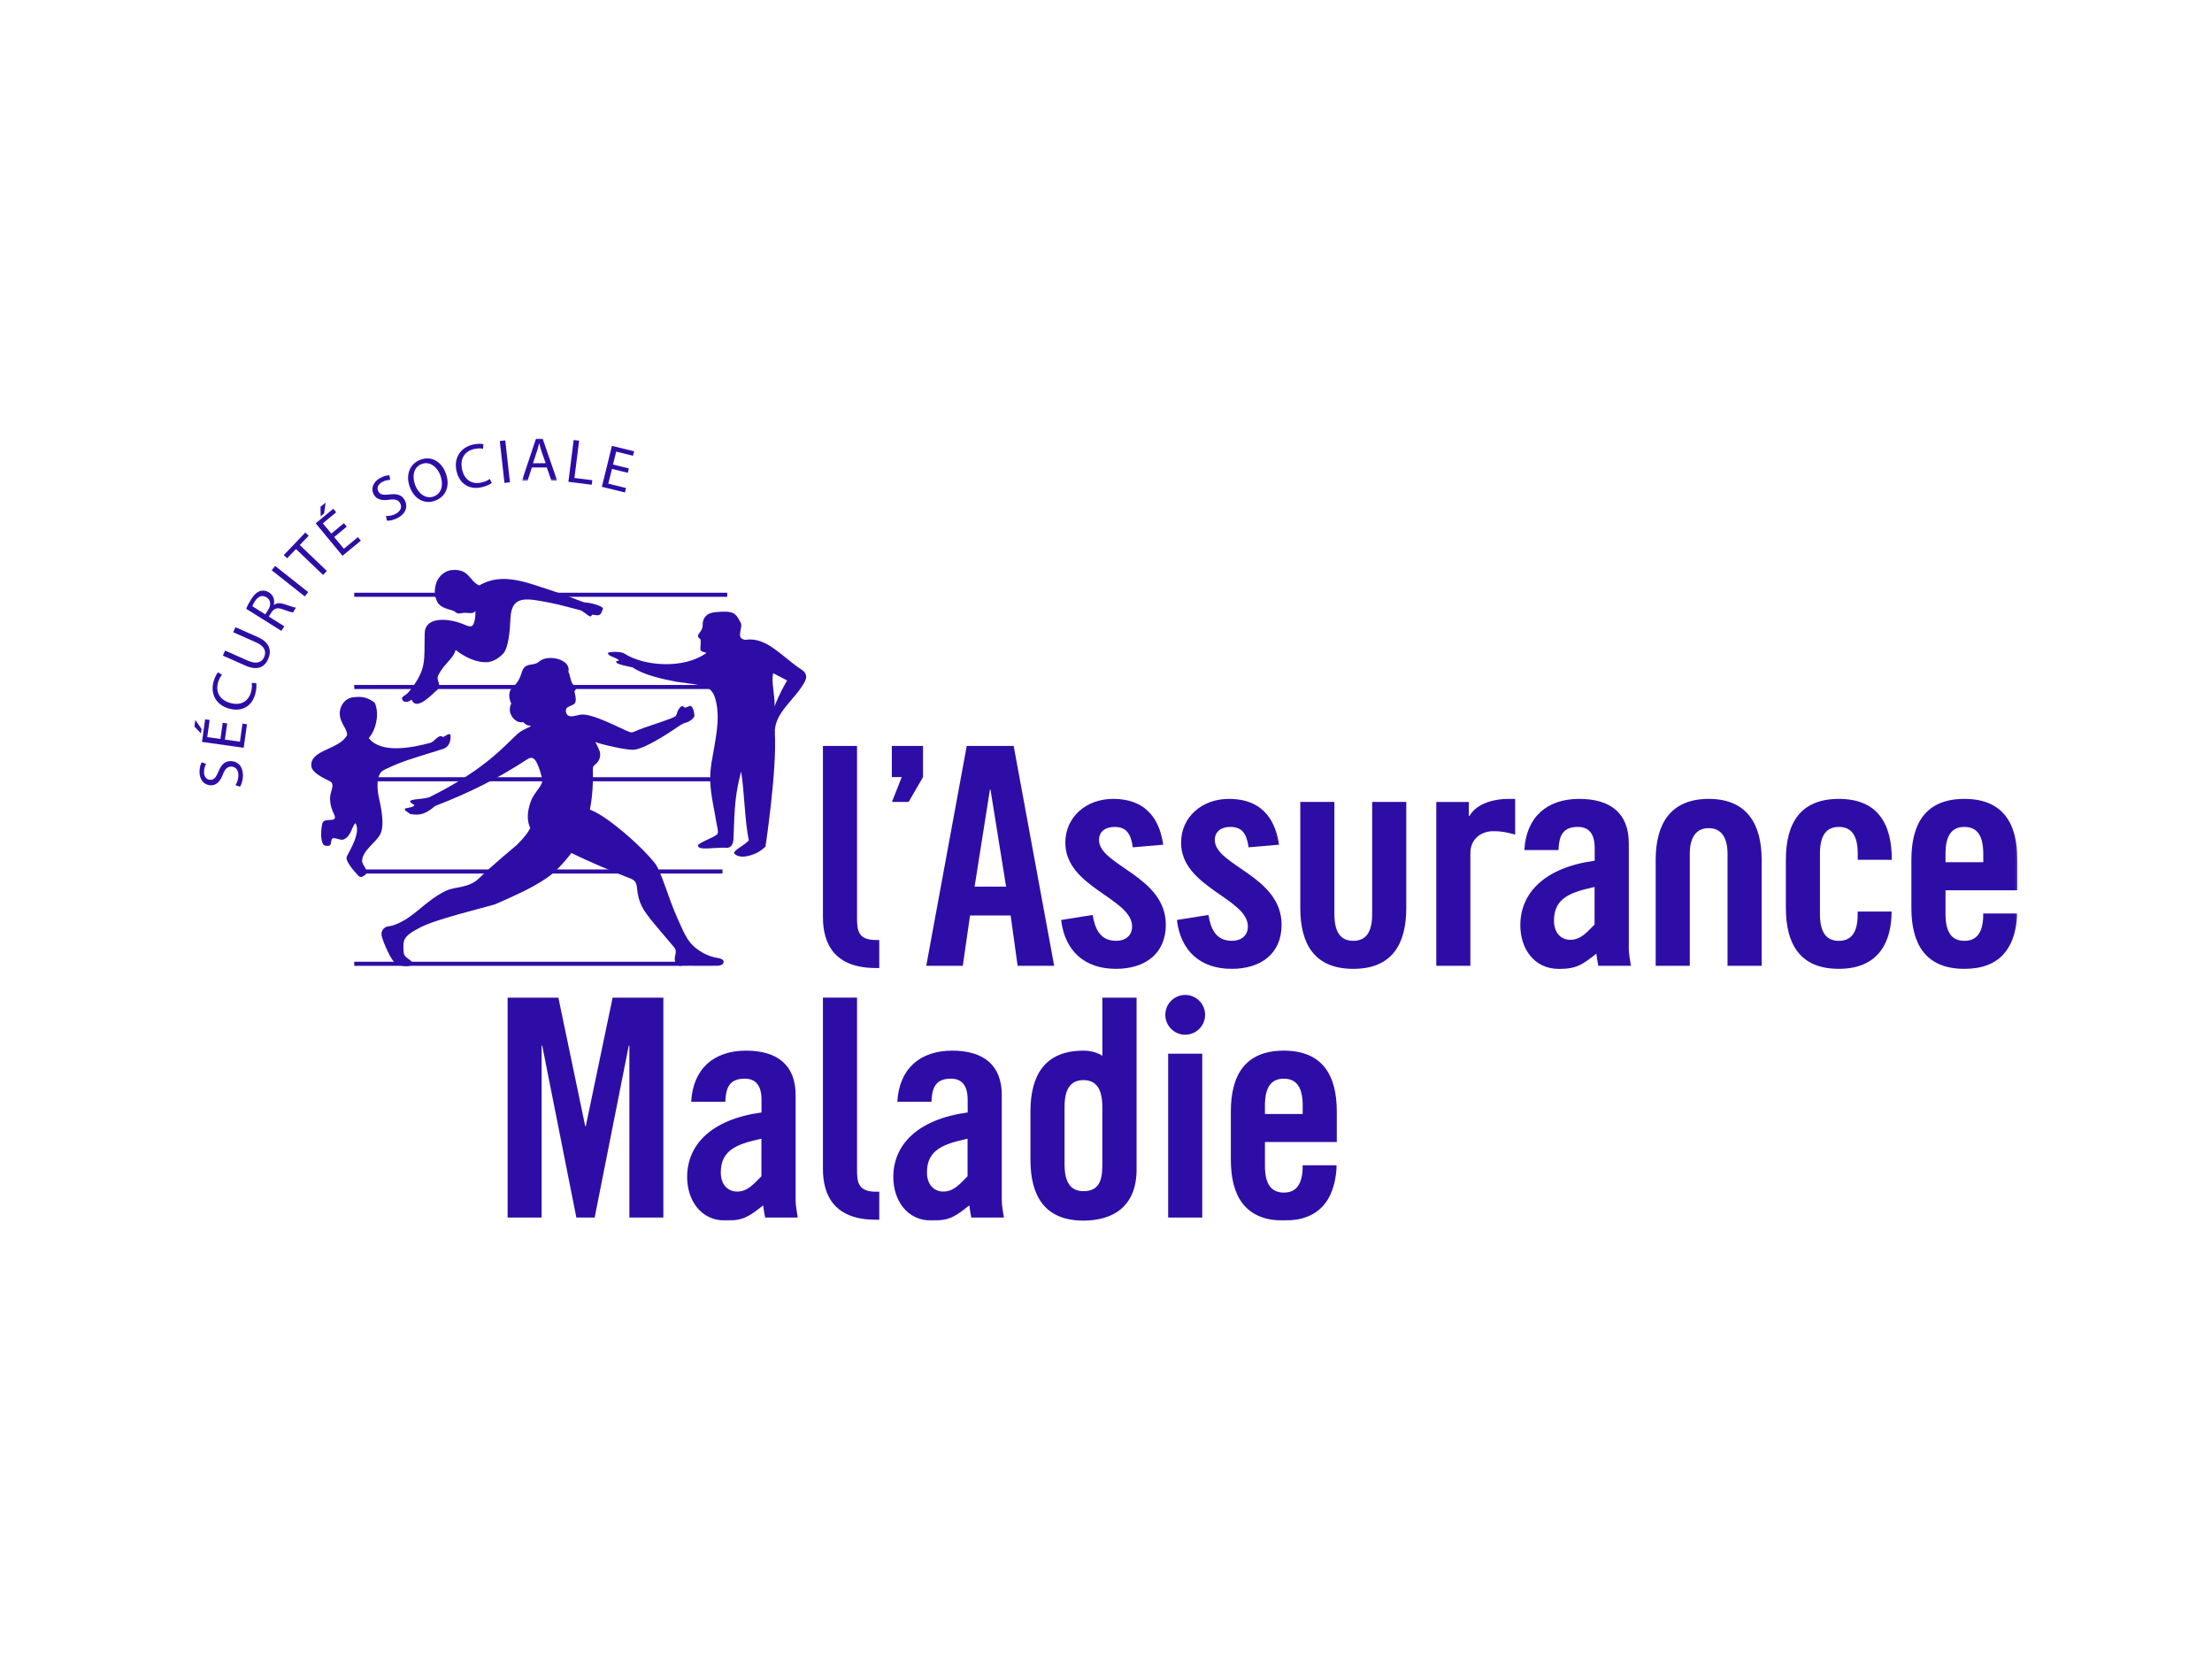 <svg xmlns="http://www.w3.org/2000/svg" xmlns:xlink="http://www.w3.org/1999/xlink" width="1024px" height="769px" viewBox="0 0 1024 769"><title>cpam_4</title><defs><polygon id="path-1" points="0.607 0 16.922 0 16.922 19.545 0.607 19.545"></polygon><polygon id="path-3" points="0 362 843.897 362 843.897 0 0 0"></polygon></defs><g id="cpam" stroke="none" stroke-width="1" fill="none" fill-rule="evenodd" transform="translate(0, 0)"><g id="Group-64" transform="translate(90, 203)"><polygon id="Fill-1" fill="#2E0DA6" points="73.991 244.043 225.684 244.043 225.684 242.149 73.991 242.149"></polygon><polygon id="Fill-2" fill="#2E0DA6" points="77.036 201.334 244.458 201.334 244.458 199.435 77.036 199.435"></polygon><polygon id="Fill-3" fill="#2E0DA6" points="73.991 158.636 246.664 158.636 246.664 156.742 73.991 156.742"></polygon><polygon id="Fill-4" fill="#2E0DA6" points="73.991 115.928 246.664 115.928 246.664 114.04 73.991 114.04"></polygon><polygon id="Fill-5" fill="#2E0DA6" points="73.991 73.241 246.664 73.241 246.664 71.353 73.991 71.353"></polygon><g id="Group-63"><path d="M19,160.437 C19.744,159.32 20.325,157.711 20.352,155.974 C20.396,153.399 19.09,151.868 17.096,151.841 C15.303,151.807 14.213,152.824 13.185,155.449 C11.973,158.605 10.258,160.543 7.538,160.493 C4.505,160.448 2.288,157.89 2.361,154.097 C2.389,152.131 2.88,150.662 3.382,149.835 L5.428,150.567 C5.042,151.165 4.471,152.461 4.439,154.22 C4.394,156.879 5.963,157.918 7.298,157.952 C9.12,157.985 10.036,156.801 11.118,154.142 C12.482,150.858 14.069,149.238 16.939,149.293 C19.945,149.338 22.541,151.584 22.463,156.186 C22.424,158.063 21.811,160.102 21.101,161.141 L19,160.437 Z" id="Fill-6" fill="#2E0DA6"></path><path d="M15.165,131.847 L14.109,139.321 L21.075,140.31 L22.259,131.938 L24.342,132.238 L22.806,143.119 L3.502,140.399 L4.965,129.944 L7.06,130.239 L5.943,138.177 L12.054,139.036 L13.098,131.552 L15.165,131.847 Z M0.43,130.239 L3.29,134.411 L3.005,136.44 L0,133.278 L0.43,130.239 Z" id="Fill-8" fill="#2E0DA6"></path><path d="M28.615,113.177 C28.816,114.16 28.76,116.098 28.123,118.383 C26.643,123.678 22.197,126.706 16.002,124.98 C10.098,123.326 7.255,118.238 8.88,112.412 C9.528,110.105 10.444,108.736 10.964,108.195 L12.768,109.357 C12.076,110.122 11.372,111.345 10.936,112.904 C9.707,117.305 11.707,121.02 16.645,122.388 C21.27,123.678 24.934,121.852 26.202,117.305 C26.621,115.808 26.727,114.216 26.532,113.105 L28.615,113.177 Z" id="Fill-10" fill="#2E0DA6"></path><path d="M14.207,98.126 L24.786,102.818 C28.758,104.578 31.232,103.556 32.283,101.165 C33.444,98.556 32.467,96.059 28.546,94.322 L17.966,89.641 L19,87.312 L29.423,91.926 C34.897,94.35 35.841,98.216 34.131,102.081 C32.517,105.734 29.233,107.572 23.68,105.108 L13.174,100.461 L14.207,98.126 Z" id="Fill-12" fill="#2E0DA6"></path><path d="M32.826,81.37 L34.189,79.192 C35.63,76.907 35.284,74.684 33.401,73.494 C31.268,72.159 29.363,73.12 27.955,75.366 C27.302,76.399 26.955,77.17 26.821,77.6 L32.826,81.37 Z M23.984,78.795 C24.442,77.578 25.285,75.919 26.19,74.466 C27.626,72.193 29.005,70.975 30.581,70.534 C31.793,70.171 33.228,70.383 34.535,71.198 C36.686,72.556 37.256,74.869 36.764,76.946 L36.837,76.991 C38.065,76.025 39.724,76.002 41.691,76.661 C44.338,77.566 46.182,78.181 47.014,78.259 L45.629,80.465 C44.992,80.443 43.344,79.918 41.009,79.063 C38.423,78.119 36.993,78.494 35.703,80.382 L34.435,82.387 L41.601,86.883 L40.255,89.017 L23.984,78.795 Z" id="Fill-14" fill="#2E0DA6"></path><polygon id="Fill-16" fill="#2E0DA6" points="37.359 58.957 52.658 71.05 51.078 73.056 35.778 60.951"></polygon><polygon id="Fill-18" fill="#2E0DA6" points="47.014 51.124 42.908 55.408 41.367 53.928 51.349 43.489 52.89 44.974 48.774 49.286 61.319 61.279 59.56 63.122"></polygon><path d="M60.733,29.647 L60.029,34.658 L58.449,35.965 L58.37,31.597 L60.733,29.647 Z M70.525,40.768 L64.7,45.578 L69.18,51.002 L75.692,45.617 L77.038,47.254 L68.564,54.258 L56.142,39.227 L64.291,32.49 L65.626,34.116 L59.455,39.227 L63.376,43.975 L69.201,39.165 L70.525,40.768 Z" id="Fill-20" fill="#2E0DA6"></path><path d="M88.683,35.82 C90.018,35.926 91.705,35.636 93.235,34.809 C95.498,33.58 96.19,31.698 95.246,29.944 C94.392,28.363 92.967,27.922 90.186,28.307 C86.829,28.799 84.304,28.251 83.008,25.866 C81.567,23.191 82.706,20.007 86.041,18.208 C87.767,17.264 89.292,16.979 90.264,17.007 L90.632,19.147 C89.917,19.108 88.504,19.236 86.963,20.079 C84.611,21.342 84.482,23.224 85.114,24.397 C85.974,26 87.449,26.224 90.308,25.866 C93.827,25.442 96.028,26.034 97.386,28.553 C98.821,31.201 98.134,34.563 94.084,36.753 C92.425,37.641 90.348,38.105 89.102,37.993 L88.683,35.82 Z" id="Fill-22" fill="#2E0DA6"></path><path d="M110.854,26.768 C114.585,25.361 115.401,21.121 113.842,16.982 C112.474,13.357 109.145,10.284 105.218,11.765 C101.297,13.245 100.721,17.641 102.218,21.59 C103.665,25.433 107.123,28.176 110.82,26.779 L110.854,26.768 Z M111.474,28.734 C106.626,30.567 101.855,28.092 99.777,22.573 C97.582,16.781 99.733,11.647 104.598,9.799 C109.608,7.905 114.272,10.508 116.317,15.926 C118.685,22.177 116.127,26.969 111.502,28.718 L111.474,28.734 Z" id="Fill-24" fill="#2E0DA6"></path><path d="M137.657,20.54 C136.881,21.188 135.138,22.043 132.831,22.551 C127.457,23.724 122.704,21.216 121.319,14.943 C120.006,8.95 123.168,4.046 129.072,2.755 C131.418,2.241 133.06,2.409 133.78,2.615 L133.602,4.755 C132.602,4.498 131.194,4.448 129.608,4.799 C125.145,5.777 122.804,9.279 123.905,14.284 C124.927,18.982 128.267,21.356 132.881,20.345 C134.4,20.004 135.864,19.367 136.741,18.669 L137.657,20.54 Z" id="Fill-26" fill="#2E0DA6"></path><polygon id="Fill-28" fill="#2E0DA6" points="141.373 1.123 143.529 20.511 146.071 20.232 143.903 0.85"></polygon><g id="Group-32" transform="translate(151, 0)"><mask id="mask-2" fill="white"><use xlink:href="#path-1"></use></mask><g id="Clip-31"></g><path d="M11.6,11.395 L9.633,5.793 C9.226,4.519 8.93,3.357 8.639,2.235 L8.544,2.235 C8.299,3.357 7.986,4.586 7.606,5.77 L5.723,11.423 L11.6,11.395 Z M5.215,13.389 L3.209,19.528 L0.607,19.545 L7.147,0.017 L10.191,-0 L16.922,19.472 L14.236,19.484 L12.13,13.361 L5.215,13.389 Z" id="Fill-30" fill="#2E0DA6" mask="url(#mask-2)"></path></g><polygon id="Fill-33" fill="#2E0DA6" points="175.57 0.663 178.095 0.981 175.922 18.236 184.194 19.275 183.926 21.37 173.129 20.012"></polygon><polygon id="Fill-35" fill="#2E0DA6" points="200.614 15.845 193.28 14.047 191.605 20.878 199.804 22.889 199.302 24.944 188.621 22.319 193.28 3.378 203.536 5.897 203.034 7.947 195.252 6.031 193.784 12.025 201.112 13.823"></polygon><path d="M420.298,336.696 C420.298,344.298 418.092,348.342 411.551,348.342 C405.915,348.342 402.809,344.673 402.809,335.931 L402.809,309.348 C402.809,300.612 405.915,296.953 411.551,296.953 C417.192,296.953 420.298,300.612 420.298,309.348 L420.298,336.696 Z M436.156,338.322 L436.156,258.78 L420.309,258.78 L420.309,285.743 C419.343,284.91 416.103,283.307 411.551,283.307 C393.52,283.307 387.024,294.87 387.024,311.515 L387.024,333.775 C387.024,350.415 393.52,361.977 411.551,361.977 C425.119,361.977 436.156,355.548 436.156,338.322 L436.156,338.322 Z" id="Fill-37" fill="#2E0DA6"></path><polygon id="Fill-39" fill="#2E0DA6" points="217.093 258.779 217.093 360.563 201.358 360.563 201.358 280.994 201.073 280.994 185.282 360.563 176.814 360.563 161.012 280.994 160.733 280.994 160.733 360.563 144.992 360.563 144.992 258.779 168.491 258.779 180.903 318.228 181.188 318.228 193.599 258.779"></polygon><mask id="mask-4" fill="white"><use xlink:href="#path-3"></use></mask><g id="Clip-42"></g><polygon id="Fill-41" fill="#2E0DA6" mask="url(#mask-4)" points="450.774 360.562 466.554 360.562 466.554 284.718 450.774 284.718"></polygon><path d="M467.876,266.724 C467.876,271.813 463.748,275.929 458.659,275.929 C453.588,275.929 449.46,271.813 449.46,266.724 C449.46,261.641 453.588,257.519 458.659,257.519 C463.748,257.519 467.876,261.641 467.876,266.724" id="Fill-43" fill="#2E0DA6" mask="url(#mask-4)"></path><path d="M357.91,341.455 C354.609,344.673 351.693,348.532 346.738,348.532 C342.292,348.532 339.114,345.309 339.114,339.595 C339.114,328.91 347.358,326.407 357.91,324.067 L357.91,341.455 Z M373.757,352.521 L373.757,303.885 C373.757,290.072 365.423,283.307 350.771,283.307 C335.969,283.307 326.244,291.619 325.401,306.991 L341.192,306.991 C341.471,300.512 343.024,296.278 350.207,296.278 C355.43,296.278 357.955,299.657 357.955,305.991 L357.977,311.918 C334.5,315.13 323.541,327.033 323.541,341.796 C323.541,352.191 329.512,362 341.466,362 C349.738,362 352.391,359.905 358.742,354.922 C358.854,356.347 359.167,358.056 359.653,360.559 L374.734,360.559 C374.315,358.017 373.757,354.911 373.757,352.521 L373.757,352.521 Z" id="Fill-44" fill="#2E0DA6" mask="url(#mask-4)"></path><path d="M262.476,341.455 C259.169,344.673 256.259,348.532 251.304,348.532 C246.858,348.532 243.674,345.309 243.674,339.595 C243.674,328.91 251.924,326.407 262.476,324.067 L262.476,341.455 Z M278.317,352.521 L278.317,303.885 C278.317,290.072 270,283.307 255.337,283.307 C240.535,283.307 230.805,291.619 229.961,306.991 L245.758,306.991 C246.031,300.512 247.59,296.278 254.773,296.278 C259.996,296.278 262.521,299.657 262.521,305.991 L262.532,311.918 C239.066,315.13 228.101,327.033 228.101,341.796 C228.101,352.191 234.078,362 246.031,362 C254.293,362 256.946,359.905 263.303,354.922 C263.42,356.347 263.733,358.056 264.219,360.559 L279.3,360.559 C278.881,358.017 278.317,354.911 278.317,352.521 L278.317,352.521 Z" id="Fill-45" fill="#2E0DA6" mask="url(#mask-4)"></path><path d="M315.403,348.603 C307.315,348.592 306.745,344.14 306.745,338.588 L306.745,258.767 L290.96,258.767 L290.96,338.001 C290.96,350.815 296.652,361.579 315.487,361.579 L317.04,361.579 L317.04,348.603 L315.403,348.603 Z" id="Fill-46" fill="#2E0DA6" mask="url(#mask-4)"></path><path d="M495.577,308.683 C495.577,299.947 498.671,296.288 504.319,296.288 C509.955,296.288 513.055,299.947 513.055,308.683 L513.055,312.632 L495.577,312.632 L495.577,308.683 Z M528.84,325.608 L528.84,311.51 C528.84,294.864 522.355,283.307 504.319,283.307 C486.266,283.307 479.792,294.864 479.792,311.51 L479.792,333.774 C479.792,350.409 486.266,361.977 504.319,361.977 C520.646,361.977 527.533,352.509 528.678,338.327 C528.678,338.327 528.768,336.969 528.701,336.349 L513.033,336.349 L513.016,338.31 C512.608,345.812 509.569,349.007 504.319,349.007 C498.671,349.007 495.577,345.343 495.577,336.595 L495.577,325.608 L528.84,325.608 Z" id="Fill-47" fill="#2E0DA6" mask="url(#mask-4)"></path><path d="M361.17,207.385 L375.749,207.385 L368.538,162.554 L368.253,162.554 L361.17,207.385 Z M355.701,244.028 L338.793,244.028 L357.534,142.255 L379.257,142.255 L398.003,244.028 L381.083,244.028 L377.86,220.735 L359.064,220.735 L355.701,244.028 Z" id="Fill-48" fill="#2E0DA6" mask="url(#mask-4)"></path><path d="M574.896,244.037 L574.896,168.194 L589.978,168.194 L589.978,174.662 L590.262,174.662 C594.061,168.183 603.015,166.78 608.17,166.78 L611.41,166.78 L611.41,183.281 C608.589,182.577 605.908,181.728 601.25,181.728 C595.91,181.728 590.681,185.107 590.681,191.877 L590.681,244.037 L574.896,244.037 Z" id="Fill-49" fill="#2E0DA6" mask="url(#mask-4)"></path><path d="M561.007,168.191 L561.007,217.245 C561.007,233.88 554.522,245.448 536.469,245.448 C518.432,245.448 511.942,233.88 511.942,217.245 L511.942,168.191 L527.721,168.191 L527.721,220.061 C527.721,228.802 530.838,232.472 536.469,232.472 C542.116,232.472 545.222,228.802 545.222,220.061 L545.222,168.191 L561.007,168.191 Z" id="Fill-50" fill="#2E0DA6" mask="url(#mask-4)"></path><path d="M676.468,244.024 L676.468,194.976 C676.468,178.873 682.947,166.774 700.995,166.774 C719.037,166.774 725.522,178.873 725.522,194.976 L725.522,244.024 L709.726,244.024 L709.726,192.25 C709.726,184.133 706.458,180.319 700.995,180.319 C695.532,180.319 692.248,184.133 692.248,192.25 L692.248,244.024 L676.468,244.024 Z" id="Fill-51" fill="#2E0DA6" mask="url(#mask-4)"></path><path d="M648.181,224.924 C644.869,228.147 641.964,232.001 636.998,232.001 C632.558,232.001 629.379,228.778 629.379,223.064 C629.379,212.379 637.629,209.887 648.181,207.547 L648.181,224.924 Z M664.022,235.995 L664.022,187.354 C664.022,173.541 655.694,166.776 641.037,166.776 C626.24,166.776 616.515,175.088 615.672,190.46 L631.463,190.46 C631.737,183.986 633.295,179.747 640.467,179.747 C645.695,179.747 648.226,183.126 648.226,189.466 L648.248,195.387 C624.765,198.599 613.801,210.502 613.801,225.27 C613.801,235.66 619.777,245.48 631.737,245.48 C639.992,245.48 642.651,243.379 649.008,238.403 C649.125,239.827 649.432,241.536 649.924,244.033 L665,244.033 C664.581,241.497 664.022,238.391 664.022,235.995 L664.022,235.995 Z" id="Fill-52" fill="#2E0DA6" mask="url(#mask-4)"></path><path d="M315.403,232.092 C307.315,232.081 306.745,227.618 306.745,222.077 L306.745,142.267 L290.96,142.267 L290.96,221.49 C290.96,234.298 296.652,245.062 315.487,245.062 L317.04,245.062 L317.04,232.092 L315.403,232.092 Z" id="Fill-53" fill="#2E0DA6" mask="url(#mask-4)"></path><path d="M418.772,185.819 C418.772,181.87 421.721,179.759 425.983,179.759 C431.279,179.759 433.502,182.697 434.418,189.199 L448.494,187.981 C447.058,178.194 442.148,166.783 425.251,166.783 C412.89,166.783 403.171,175.094 403.171,187.076 C403.171,207.799 434.083,212.742 434.083,225.858 C434.083,230.075 430.982,232.472 426.721,232.472 C419.224,232.472 416.867,226.835 415.834,220.495 L401.227,222.831 C402.948,237.247 412.158,245.447 426.581,245.447 C439.97,245.447 449.689,238.543 449.689,225.009 C449.689,202.454 418.772,197.644 418.772,185.819" id="Fill-54" fill="#2E0DA6" mask="url(#mask-4)"></path><path d="M472.368,185.819 C472.368,181.87 475.317,179.759 479.568,179.759 C484.886,179.759 487.098,182.697 488.008,189.199 L502.084,187.981 C500.66,178.194 495.739,166.783 478.847,166.783 C466.486,166.783 456.761,175.094 456.761,187.076 C456.761,207.799 487.673,212.742 487.673,225.858 C487.673,230.075 484.578,232.472 480.317,232.472 C472.809,232.472 470.458,226.835 469.43,220.495 L454.823,222.831 C456.544,237.247 465.754,245.447 480.177,245.447 C493.572,245.447 503.285,238.543 503.285,225.009 C503.285,202.454 472.368,197.644 472.368,185.819" id="Fill-55" fill="#2E0DA6" mask="url(#mask-4)"></path><path d="M810.634,192.158 C810.634,183.417 813.728,179.758 819.376,179.758 C825.012,179.758 828.112,183.417 828.112,192.158 L828.112,196.096 L810.634,196.096 L810.634,192.158 Z M843.897,209.072 L843.897,194.985 C843.897,178.339 837.423,166.782 819.376,166.782 C801.322,166.782 794.837,178.339 794.837,194.985 L794.837,217.249 C794.837,233.884 801.322,245.446 819.376,245.446 C835.714,245.446 842.59,235.984 843.73,221.796 C843.73,221.796 843.825,220.439 843.746,219.819 L828.09,219.819 L828.067,221.774 C827.665,229.27 824.632,232.476 819.376,232.476 C813.728,232.476 810.634,228.818 810.634,220.065 L810.634,209.072 L843.897,209.072 Z" id="Fill-56" fill="#2E0DA6" mask="url(#mask-4)"></path><path d="M322.854,142.267 L322.854,156.695 L327.44,156.695 C325.999,160.343 322.904,168.185 322.904,168.185 L330.624,168.185 L337.293,156.695 L337.293,142.267 L322.854,142.267 Z" id="Fill-57" fill="#2E0DA6" mask="url(#mask-4)"></path><path d="M769.974,218.923 L769.946,221.772 C769.555,229.285 766.516,232.48 761.249,232.48 C755.624,232.48 752.507,228.816 752.507,220.074 L752.507,192.156 C752.507,183.414 755.624,179.756 761.249,179.756 C766.896,179.756 770.002,183.414 770.002,192.156 L770.002,194.971 L785.787,194.983 C785.787,178.343 779.313,166.78 761.249,166.78 C743.207,166.78 736.733,178.343 736.733,194.983 L736.733,217.247 C736.733,233.882 743.207,245.444 761.249,245.444 C780.514,245.444 785.676,231.86 785.676,218.923 L769.974,218.923 Z" id="Fill-58" fill="#2E0DA6" mask="url(#mask-4)"></path><path d="M83.472,122.25 C85.811,127.462 84.007,134.913 80.707,138.645 C86.555,146.079 101.212,142.985 109.082,140.857 C111.222,140.426 112.919,136.595 114.948,138.075 C115.478,138.521 118.992,134.785 118.573,138.298 C118.573,140.426 117.618,142.711 115.41,143.526 C113.757,144.135 109.031,145.548 109.031,145.548 C100.609,148.202 96.034,149.375 87.627,153.43 C83.746,155.485 84.74,162.937 85.287,165.646 C85.811,168.366 88.415,178.097 86.135,182.94 C84.264,186.9 77.73,190.57 77.629,195.463 C77.629,197.586 81.147,200.177 79.109,201.898 C77.79,203.026 76.819,203.21 76.014,202.467 C76.014,202.467 69.686,195.954 70.484,193.726 C70.434,192.877 77.59,182.621 74.528,177.996 C72.826,179.588 72.629,183.923 69.177,185.515 C67.546,186.258 65.212,184.37 63.827,185.168 C63.267,185.487 63.34,187.676 62.816,188.201 C62.295,188.737 60.001,188.654 59.508,187.671 C58.179,185.001 58.705,180.443 59.196,178.197 C59.922,174.874 66.853,178.527 64.609,173.796 C63.788,172.059 62.721,169.791 62.809,166.143 C62.871,163.35 65.207,160.127 62.888,158.703 C60.325,157.429 54.246,154.72 54.13,151.536 C53.408,143.951 67.49,143.951 70.697,137.142 C70.697,133.857 66.575,131.064 67.391,125.875 C67.808,123.239 69.847,120.239 73.228,119.776 C77.466,119.206 80.064,119.697 83.472,122.25" id="Fill-59" fill="#2E0DA6" mask="url(#mask-4)"></path><path d="M268.51,124.113 C269.041,120.494 266.829,112.07 267.957,108.618 L274.375,111.953 C273.012,114.232 270.297,119.265 268.51,124.113 M280.977,106.881 C272.359,101.345 264.89,91.565 255.21,93.162 C250.094,92.738 254.25,87.314 252.859,85.18 C250.518,81.036 250.256,79.472 241.156,80.349 C238.654,80.595 236.649,81.511 235.722,83.706 C234.895,86.136 235.655,85.549 235.062,87.823 C234.325,90.09 231.633,91.135 234.225,92.844 C234.442,93.587 234.42,94.86 234.225,97.201 C234.09,98.849 236.146,98.698 237.001,99.229 C226.673,106.781 208.094,105.423 198.984,99.48 C197.314,98.385 191.443,98.631 191.415,99.295 C191.443,100.82 195.247,101.156 196.632,102.753 C195.99,102.966 194.89,102.72 195.37,103.669 C195.845,104.613 202.81,105.892 202.821,105.898 C208.15,109.512 216.451,111.249 222.936,112.523 C236.124,114.478 239.844,113.752 241.575,122.203 C243.329,130.743 241.285,138.62 239.341,150.283 C237.755,160.706 239.911,167.191 241.575,177.407 C241.877,179.29 242.877,182.412 241.95,183.211 C240.106,184.831 235.291,186.216 233.214,188.042 C232.314,191.014 240.682,189.103 246.256,189.388 C248.926,189.601 249.557,186.763 249.557,185.059 C250.06,169.101 250.518,164.113 253.082,154.103 C254.568,162.722 254.752,177.228 256.663,185.959 C254.479,188.55 248.664,190.852 250.099,192.265 C251.792,193.874 254.691,193.583 256.21,193.215 C259.774,192.355 261.774,191.249 264.36,188.886 C264.36,188.886 269.666,153.891 268.717,136.558 C268.203,126.917 277.671,121.354 282.463,112.735 C283.631,110.506 283.58,108.568 280.977,106.881" id="Fill-60" fill="#2E0DA6" mask="url(#mask-4)"></path><path d="M165.148,76.095 C168.89,76.771 177.627,79.257 178.654,79.463 C179.677,79.659 182.24,82.066 183.045,82.256 C183.458,82.351 183.603,82.418 183.961,81.742 C184.313,81.078 185.821,82.122 187.351,81.675 C188.34,81.379 189.306,78.693 189.061,78.397 C188.072,77.218 182.983,75.855 180.526,75.838 C177.66,74.878 170.985,72.141 165.964,70.548 C154.596,66.951 142.749,61.516 131.874,67.985 C127.344,66.113 127.26,60.215 119.395,60.835 C115.653,61.114 112.943,64.013 112.044,66.605 C111.145,69.185 110.765,72.409 112.446,75.615 C113.374,77.369 115.189,78.229 116.987,78.838 C117.898,79.139 118.842,79.346 119.747,79.665 C121.032,80.111 121.277,81.15 122.752,80.938 C123.847,80.77 124.752,80.603 125.88,80.675 C126.919,80.743 129.567,81.15 130.002,79.754 L130.086,79.754 C130.198,82.357 129.695,86.166 128.36,86.82 C126.545,87.244 125.752,86.122 121.361,84.843 C117.021,83.591 106.793,82.307 106.604,90.143 C106.285,102.717 107.788,106.767 99.102,117.424 C97.594,119.267 95.058,119.379 96.538,121.307 C97.717,122.502 99.616,121.586 100.537,120.848 C102.749,126.467 110.218,118.111 111.854,116.81 C115.222,114.168 111.402,111.872 113.005,109.33 C115.747,103.985 119.987,101.806 120.892,97.812 C125.266,101.231 130.6,103.884 136.029,103.471 C138.275,103.03 140.319,102.192 142.855,99.634 C145.391,97.064 146.073,88.898 146.307,83.234 C146.776,71.722 154.708,74.191 165.148,76.095" id="Fill-61" fill="#2E0DA6" mask="url(#mask-4)"></path><path d="M240.618,240.099 C236.105,239.038 231.016,235.826 228.463,231.871 C226.676,229.118 225.414,226.023 223.956,222.822 C219.057,212.07 216.219,200.295 213.047,196.374 C207.433,189.408 196.49,179.728 189.106,174.941 C186.922,173.511 184.906,172.495 183.085,171.701 C184.866,163.005 184.453,153.771 184.453,153.771 C184.453,151.995 184.487,151.945 185.118,151.207 C187.017,149.705 188.268,147.878 187.71,145.018 C187.648,144.61 186.073,141.192 185.609,140.466 C188.263,141.533 199.92,144.275 203.299,144.041 C209.12,143.638 222.917,134.053 225,132.607 C226.525,131.707 227.396,131.489 228.178,131.266 C228.977,131.037 230.971,129.78 231.424,128.535 C231.614,127.987 231.022,123.988 229.625,123.748 C229.039,123.692 227.463,124.675 226.916,124.502 L225.927,123.781 C225.157,123.759 224.386,124.976 224.017,125.569 C223.526,126.351 223.341,127.736 222.822,128.395 C221.878,129.613 208.489,133.4 204.031,135.483 C203.272,135.847 202.462,136.137 201.68,135.885 C198.166,134.802 183.989,126.686 178.398,127.836 C176.627,128.211 173.868,129.21 172.667,127.909 C172.019,127.2 171.673,126.094 172.203,124.988 C172.807,123.748 175.762,123.586 176.331,122.133 C176.963,120.547 175.935,117.374 175.935,117.19 C175.957,116.57 176.672,116.285 176.599,115.743 C176.527,115.179 175.795,114.554 174.985,113.397 C174.125,112.23 173.885,109.258 173.114,107.973 C173.287,107.555 173.818,104.862 170.656,103.024 C167.511,101.192 162.311,100.79 159.384,103.359 C157.731,104.817 155.536,104.259 153.776,105.175 C150.458,106.923 152.586,110.42 147.101,115.369 C144.71,117.531 146.112,121.698 146.682,122.636 C144.353,126.993 148.47,132.11 152.167,131.244 C153.396,132.417 154.173,132.936 155.502,132.863 L155.619,133.271 C154.798,133.573 153.005,134.467 152.229,134.875 C150.112,135.964 148.889,137.321 146.939,139.209 C140.733,145.242 131.494,154.615 109.486,165.635 C106.99,167.171 99.806,166.518 99.812,168.065 C100.276,168.819 101.834,169.601 101.834,169.601 C101.873,170.489 99.181,170.852 97.717,171.176 C96.46,171.886 98.907,172.897 99.857,173.768 C104.739,174.656 107.263,173.556 111.419,170.076 C128.149,163.585 140.582,157.234 154.145,148.42 C157.016,146.554 158.647,148.571 160.948,157.178 C161.847,160.513 157.418,163.228 155.714,167.953 C153.81,173.232 154.039,177.204 155.457,180.276 C153.899,183.694 149.095,188.241 149.095,188.241 C149.095,188.241 137.7,197.664 131.952,203.356 C126.959,208.311 120.926,207.149 116.284,209.383 C111.559,211.656 107.263,215.248 103.258,218.566 C100.32,220.985 97.399,223.141 93.506,224.755 C92.003,225.37 91.266,225.565 89.668,225.783 C87.652,226.068 86.44,227.917 86.607,229.62 C86.764,231.19 88.177,234.709 89.668,237.742 C90.489,239.401 92.344,243.255 94.746,243.763 C96.382,244.104 99.812,244.802 100.583,243.3 C101.605,241.333 97.242,240.775 96.935,238.211 C96.729,236.563 96.555,233.877 97.108,232.29 C98.041,229.576 101.946,227.682 104.281,226.42 C111.503,222.504 132.846,217.482 139.208,215.561 C148.408,211.55 155.67,208.244 161.646,204.345 C166.953,201.122 171.232,196.039 174.544,191.827 C182.425,195.737 194.038,200.63 201.758,203.585 C206.293,205.322 203.825,208.232 206.36,214.768 C208.17,219.443 211.41,222.85 222.168,235.569 C223.715,237.686 222.062,239.138 222.408,241.473 C222.783,244.02 224.017,244.093 226.358,244.037 C228.536,243.976 230.726,244.037 232.898,244.037 C235.68,244.037 239.171,244.048 241.942,244.02 C242.958,244.015 244.98,243.685 244.98,242.199 C244.98,240.557 242.009,240.423 240.618,240.099" id="Fill-62" fill="#2E0DA6" mask="url(#mask-4)"></path></g></g></g></svg>
